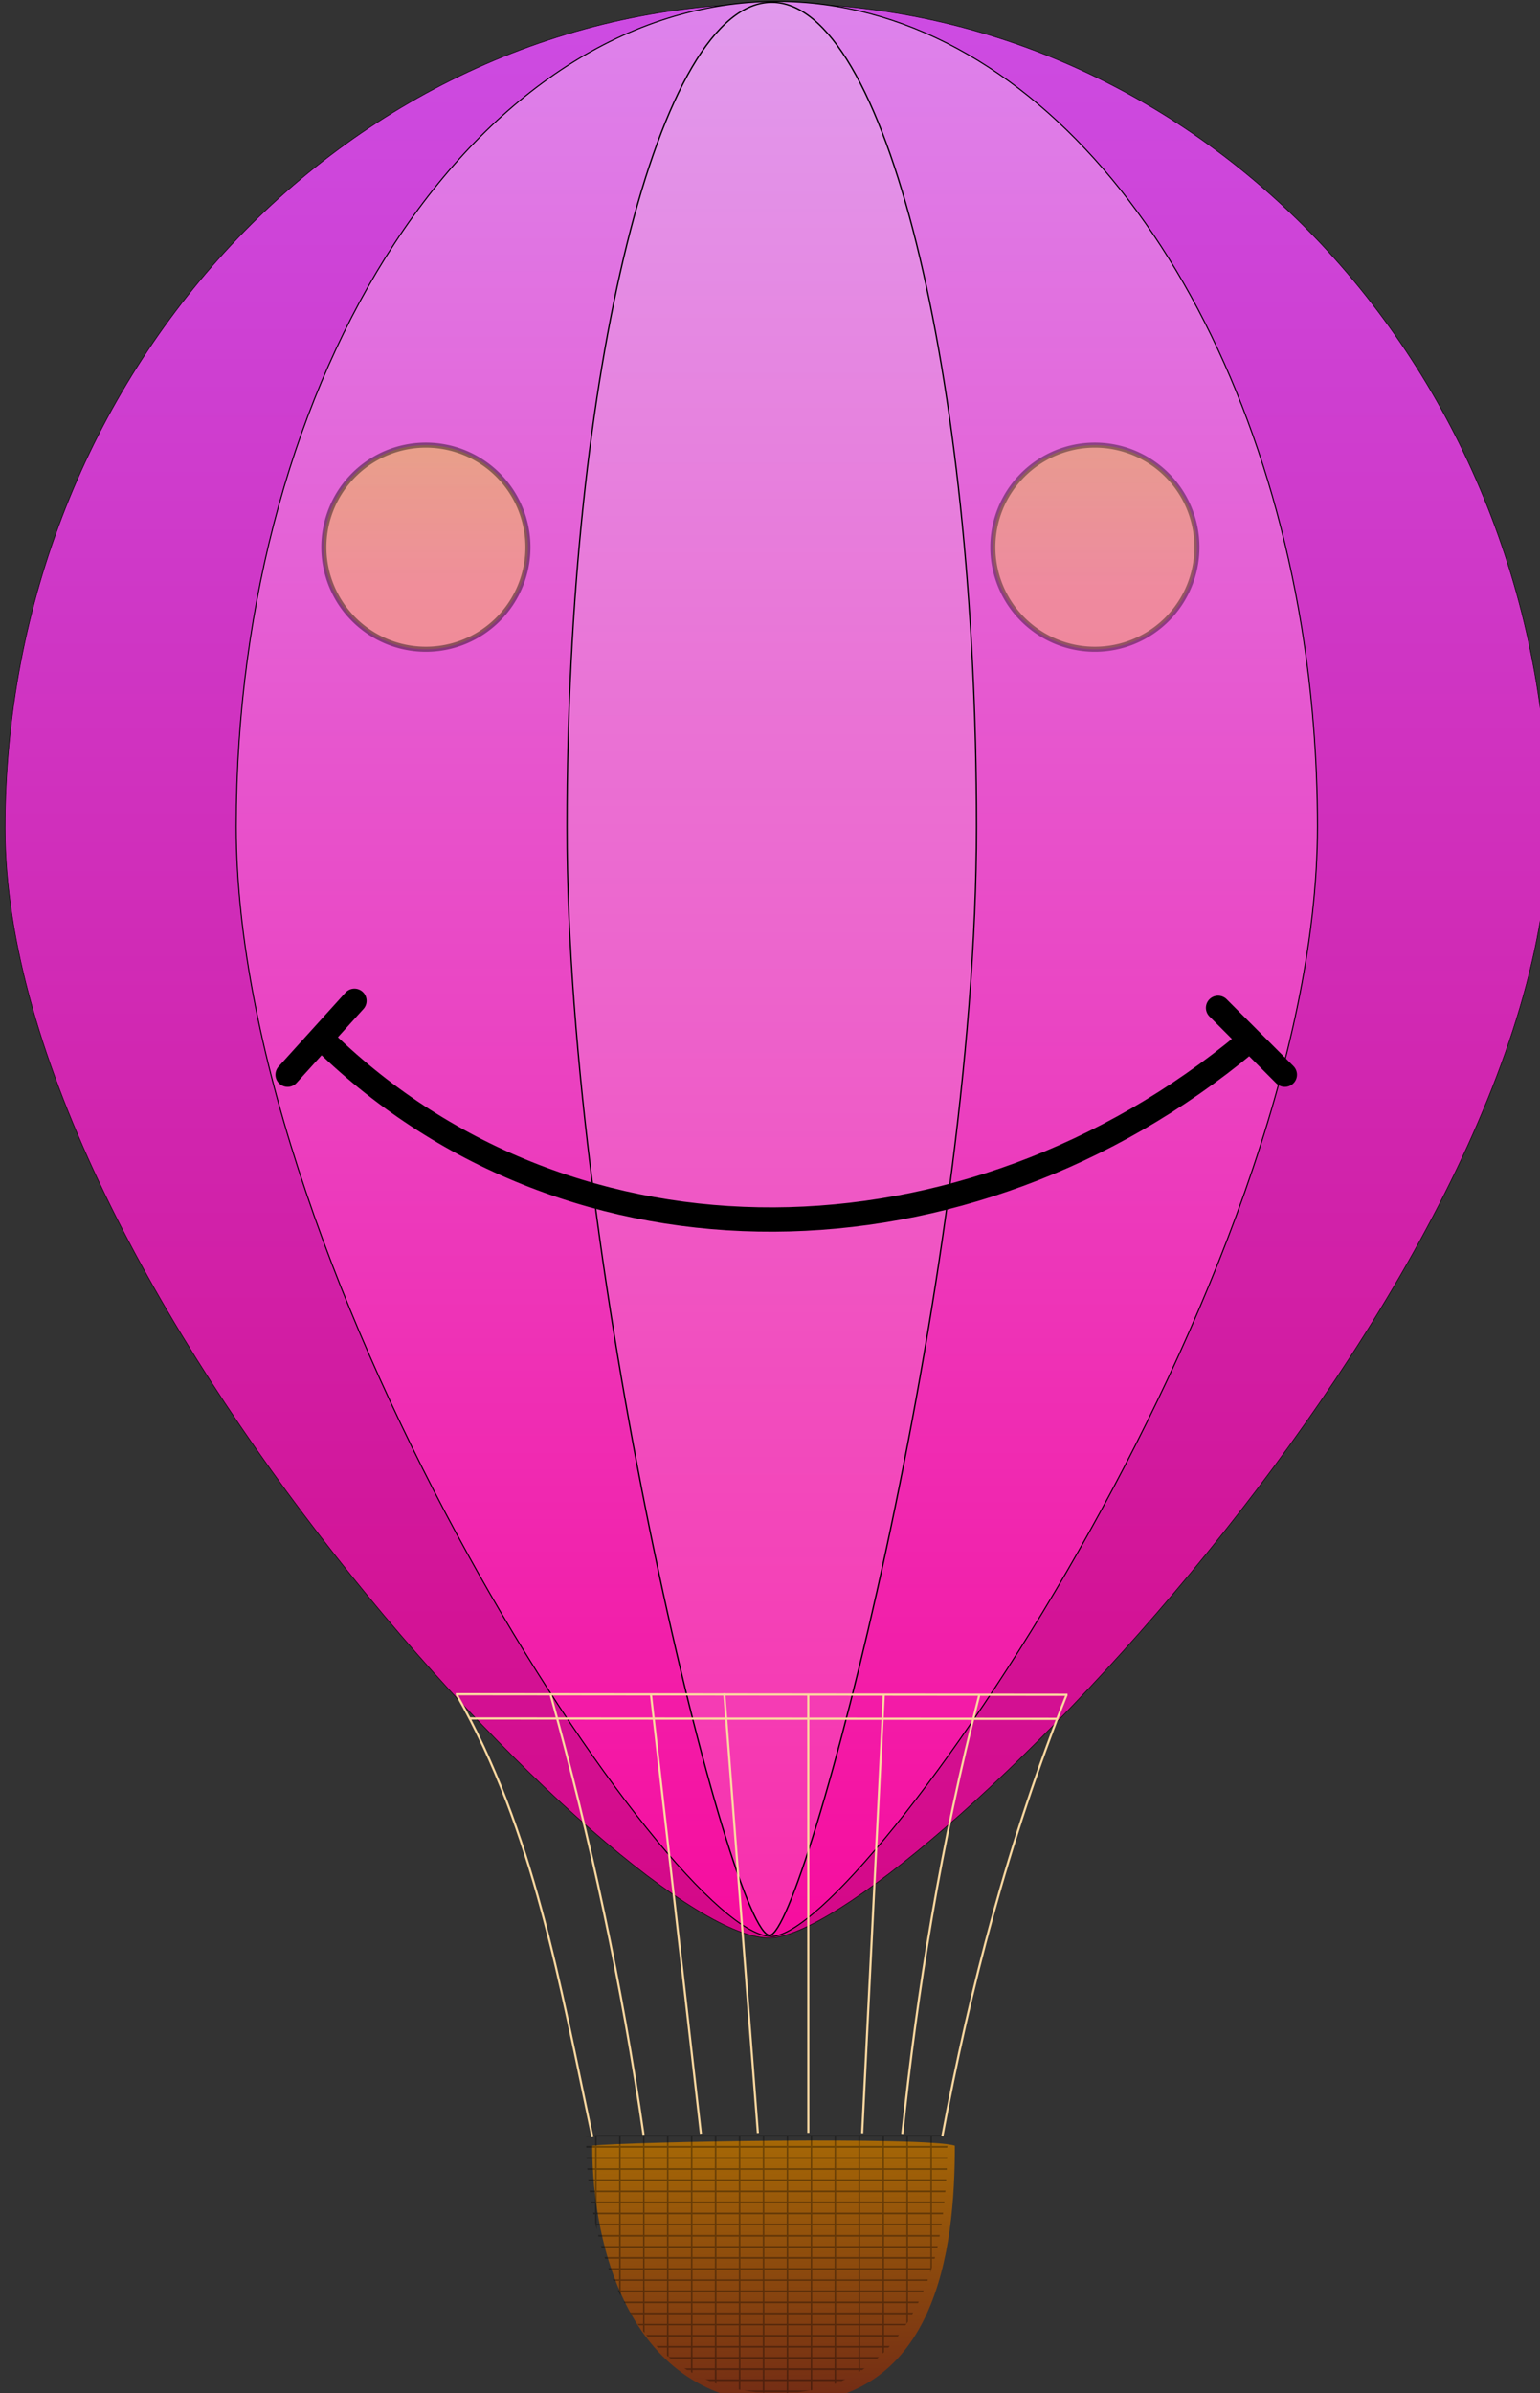<svg xmlns="http://www.w3.org/2000/svg" xmlns:xlink="http://www.w3.org/1999/xlink" viewBox="0 0 81.569 126.73" version="1.0"><rect x="0" y="0" width="81.569" height="126.73" fill="#333333" stroke="none"/><defs><linearGradient id="g" y2="93.369" xlink:href="#a" gradientUnits="userSpaceOnUse" x2="352.24" y1="73.235" x1="352.24"/><linearGradient id="a"><stop offset="0" stop-color="#e8fb00"/><stop offset="1" stop-color="#ffd147"/></linearGradient><linearGradient id="f" y2="93.369" xlink:href="#a" gradientUnits="userSpaceOnUse" x2="418.24" y1="73.235" x1="418.24"/><linearGradient id="e" y2="1011.1" gradientUnits="userSpaceOnUse" x2="806.35" gradientTransform="translate(120.18 257.53)" y1="1134.4" x1="809.73"><stop offset="0" stop-color="#722b15"/><stop offset="1" stop-color="#a56706"/></linearGradient><linearGradient id="d" y2="1163.8" gradientUnits="userSpaceOnUse" x2="875" gradientTransform="matrix(.265 0 0 .999 567.43 -222.77)" y1="256.17" x1="875"><stop offset="0" stop-color="#e19aed"/><stop offset="1" stop-color="#f82fac"/></linearGradient><linearGradient id="c" y2="1163.8" gradientUnits="userSpaceOnUse" x2="875" gradientTransform="matrix(.701 0 0 1 188.9 -223.46)" y1="256.17" x1="875"><stop offset="0" stop-color="#dd83ec"/><stop offset="1" stop-color="#f60d9e"/></linearGradient><linearGradient id="b" y2="1163.8" gradientUnits="userSpaceOnUse" x2="875" y1="256.17" x1="875"><stop offset="0" stop-color="#cd4ce3"/><stop offset="1" stop-color="#d40887"/></linearGradient></defs><g fill-rule="evenodd" stroke="#000"><path transform="translate(-57.736 -28.828) scale(.113)" d="M1236.7 643.33c0 213.44-305.02 518.87-365.03 519.97-65.67 1.2-358.34-306.53-358.34-519.97S675.36 256.67 875 256.67c199.6 0 361.7 173.22 361.7 386.66z" stroke-width=".25" fill="url(#b)"/><path d="M1055.4 419.99c0 213.48-213.68 518.98-255.74 520.09-46.01 1.21-251.07-306.61-251.07-520.09S662.12 33.25 802 33.25c118.63.002 218.3 124.62 245.9 292.69 4.9 30.11 7.5 61.62 7.5 94.05z" stroke-width=".5" fill="url(#c)" transform="translate(-49.479 -3.682) scale(.113)"/><path d="M895.59 419.99c0 213.25-80.93 518.42-96.86 519.53-17.42 1.21-95.08-306.28-95.08-519.53s42.99-386.32 95.97-386.32c52.97-.005 95.97 173.07 95.97 386.32z" stroke-width=".625" fill="url(#d)" transform="translate(-49.479 -3.682) scale(.113)"/></g><g fill-rule="evenodd"><path d="M1011.5 1271c0 48.3-8.1 123.1-83.3 120.9-68.64-2.1-86.67-72.6-86.67-120.9 16.31-1.9 157.18-4.3 169.97 0z" fill="url(#e)" transform="translate(-63.724 -29.994) scale(.113)"/><path d="M31.871 113.064a9.067 9.067 0 00-.83.057v.022h.482v.496h-.475l.003.101h.472v.495h-.455l.008.09h.447v.496h-.415l.006.09h.41v.496h-.363l.006.09h.356v.506h-.296l.015.09h.281v.496h-.208l.015.09h.193v.495h-.109l.017.09h.092v.45l.08.361v-.225h1.187v.507h-1.113c.008.022.014.056.022.09h1.09v.495h-.953c.008.023.016.056.025.09h.929v.496h-.771l.028.09h.743v.495h-.568c.013.034.024.068.036.09h.532v.507h-.331c.012.022.026.056.038.079h.293v.506h-.064c.014.023.028.057.043.09h.02v.034l.085.17v-.203h1.186v.495H33.03c.015.034.032.056.05.09h.981v.496h-.69c.019.033.04.067.06.09h.63v.506h-.293c.022.023.042.057.064.08h.23v.303a.585.585 0 00.08.09v-.394h1.186v.507h-1.101a.728.728 0 01.08.09h1.02v.495h-.559c.03.034.061.057.091.09h.469v.428l.084.068v-.496h1.186v.496h-1.179a.73.73 0 00.113.09h1.066v.507h-.36c.05.022.102.056.152.09h.208v.112c.027.012.054.034.081.045v-.157h1.186v.495h-.504c.072.023.145.056.219.09h.285v.102l.084.033v-.135h1.186v.45c.027 0 .054.012.08.012v-.462h1.19v.496h-1.007c.215.033.436.067.662.09h.345v.022c.026.012.052.012.078.012v-.034h1.185v.045c.027 0 .054-.011.081-.011v-.034h.514c.226-.023.445-.057.657-.09h-1.17v-.496h1.188v.496c.016 0 .033-.012.05-.012h.032v-.484h1.185v.147c.027-.012.054-.012.081-.023v-.124h.295c.067-.034.133-.067.197-.09h-.492v-.495h1.19v.112c.026-.01.053-.033.08-.045v-.067h.116c.044-.034.088-.068.131-.09h-.247v-.507h.891a.728.728 0 00.101-.09h-.992v-.496h1.186v.316c.027-.023.055-.045.081-.08v-.236h.232c.027-.033.052-.056.078-.09h-.31v-.495h.725c.024-.034.048-.068.07-.09h-.795v-.507h1.136c.045-.067.091-.124.134-.203v-.382h.222c.017-.023.033-.057.05-.09h-.272v-.496h.532c.013-.022.025-.056.038-.09h-.57v-.495h.795c.011-.034.023-.068.034-.09h-.829v-.507h1.032c.011-.023.011-.057.022-.079h-1.054v-.507h1.19v.147c.022-.09.056-.18.078-.27v-.462h.147c0-.034.01-.057.022-.09h-.169v-.496h.293c0-.034.011-.067.011-.09h-.304v-.495h.406c0-.034.01-.068.01-.09h-.416v-.507h.507c0-.023.011-.056.011-.09h-.518v-.496h.586c0-.033.01-.056.01-.09h-.596v-.495h.653c0-.034.011-.068.011-.09h-.664v-.496h.71c0-.033 0-.067.01-.09h-.72v-.506h.755v-.09h-.755v-.496h.788v-.09h-.788v-.495h.8c.01-.034.01-.068.01-.09h-.81v-.496h.81c0-.034.012-.068.012-.101h-.822v-.496h.822v-.022a1.346 1.346 0 00-.293-.057H31.871zm-.268.08h1.187v.495h-1.187v-.496zm1.271 0h1.186v.495h-1.186v-.496zm1.267 0h1.186v.495H34.14v-.496zm1.27 0h1.186v.495H35.41v-.496zm1.267 0h1.186v.495h-1.186v-.496zm1.27 0h1.186v.495h-1.186v-.496zm1.267 0h1.189v.495h-1.19v-.496zm1.267 0h1.185v.495h-1.185v-.496zm1.266 0h1.19v.495h-1.19v-.496zm1.27 0h1.186v.495H43.02v-.496zm1.267 0h1.19v.495h-1.19v-.496zm1.27 0h1.186v.495h-1.186v-.496zm1.267 0h1.19v.495h-1.19v-.496zm1.27 0h1.19v.495h-1.19v-.496zm-16.489.596h1.187v.495h-1.187v-.495zm1.271 0h1.186v.495h-1.186v-.495zm1.267 0h1.186v.495H34.14v-.495zm1.27 0h1.186v.495H35.41v-.495zm1.267 0h1.186v.495h-1.186v-.495zm1.27 0h1.186v.495h-1.186v-.495zm1.267 0h1.189v.495h-1.19v-.495zm1.267 0h1.185v.495h-1.185v-.495zm1.266 0h1.19v.495h-1.19v-.495zm1.27 0h1.186v.495H43.02v-.495zm1.267 0h1.19v.495h-1.19v-.495zm1.27 0h1.186v.495h-1.186v-.495zm1.267 0h1.19v.495h-1.19v-.495zm1.27 0h1.19v.495h-1.19v-.495zm-16.489.586h1.187v.495h-1.187v-.495zm1.271 0h1.186v.495h-1.186v-.495zm1.267 0h1.186v.495H34.14v-.495zm1.27 0h1.186v.495H35.41v-.495zm1.267 0h1.186v.495h-1.186v-.495zm1.27 0h1.186v.495h-1.186v-.495zm1.267 0h1.189v.495h-1.19v-.495zm1.267 0h1.185v.495h-1.185v-.495zm1.266 0h1.19v.495h-1.19v-.495zm1.27 0h1.186v.495H43.02v-.495zm1.267 0h1.19v.495h-1.19v-.495zm1.27 0h1.186v.495h-1.186v-.495zm1.267 0h1.19v.495h-1.19v-.495zm1.27 0h1.19v.495h-1.19v-.495zm-16.489.585h1.187v.496h-1.187v-.496zm1.271 0h1.186v.496h-1.186v-.496zm1.267 0h1.186v.496H34.14v-.496zm1.27 0h1.186v.496H35.41v-.496zm1.267 0h1.186v.496h-1.186v-.496zm1.27 0h1.186v.496h-1.186v-.496zm1.267 0h1.189v.496h-1.19v-.496zm1.267 0h1.185v.496h-1.185v-.496zm1.266 0h1.19v.496h-1.19v-.496zm1.27 0h1.186v.496H43.02v-.496zm1.267 0h1.19v.496h-1.19v-.496zm1.27 0h1.186v.496h-1.186v-.496zm1.267 0h1.19v.496h-1.19v-.496zm1.27 0h1.19v.496h-1.19v-.496zm-16.489.586h1.187v.506h-1.187v-.506zm1.271 0h1.186v.506h-1.186v-.506zm1.267 0h1.186v.506H34.14v-.506zm1.27 0h1.186v.506H35.41v-.506zm1.267 0h1.186v.506h-1.186v-.506zm1.27 0h1.186v.506h-1.186v-.506zm1.267 0h1.189v.506h-1.19v-.506zm1.267 0h1.185v.506h-1.185v-.506zm1.266 0h1.19v.506h-1.19v-.506zm1.27 0h1.186v.506H43.02v-.506zm1.267 0h1.19v.506h-1.19v-.506zm1.27 0h1.186v.506h-1.186v-.506zm1.267 0h1.19v.506h-1.19v-.506zm1.27 0h1.19v.506h-1.19v-.506zm-16.489.596h1.187v.496h-1.187v-.496zm1.271 0h1.186v.496h-1.186v-.496zm1.267 0h1.186v.496H34.14v-.496zm1.27 0h1.186v.496H35.41v-.496zm1.267 0h1.186v.496h-1.186v-.496zm1.27 0h1.186v.496h-1.186v-.496zm1.267 0h1.189v.496h-1.19v-.496zm1.267 0h1.185v.496h-1.185v-.496zm1.266 0h1.19v.496h-1.19v-.496zm1.27 0h1.186v.496H43.02v-.496zm1.267 0h1.19v.496h-1.19v-.496zm1.27 0h1.186v.496h-1.186v-.496zm1.267 0h1.19v.496h-1.19v-.496zm1.27 0h1.19v.496h-1.19v-.496zm-16.489.586h1.187v.495h-1.187v-.495zm1.271 0h1.186v.495h-1.186v-.495zm1.267 0h1.186v.495H34.14v-.495zm1.27 0h1.186v.495H35.41v-.495zm1.267 0h1.186v.495h-1.186v-.495zm1.27 0h1.186v.495h-1.186v-.495zm1.267 0h1.189v.495h-1.19v-.495zm1.267 0h1.185v.495h-1.185v-.495zm1.266 0h1.19v.495h-1.19v-.495zm1.27 0h1.186v.495H43.02v-.495zm1.267 0h1.19v.495h-1.19v-.495zm1.27 0h1.186v.495h-1.186v-.495zm1.267 0h1.19v.495h-1.19v-.495zm1.27 0h1.19v.495h-1.19v-.495zm-16.489.585h1.187v.496h-1.187v-.496zm1.271 0h1.186v.496h-1.186v-.496zm1.267 0h1.186v.496H34.14v-.496zm1.27 0h1.186v.496H35.41v-.496zm1.267 0h1.186v.496h-1.186v-.496zm1.27 0h1.186v.496h-1.186v-.496zm1.267 0h1.189v.496h-1.19v-.496zm1.267 0h1.185v.496h-1.185v-.496zm1.266 0h1.19v.496h-1.19v-.496zm1.27 0h1.186v.496H43.02v-.496zm1.267 0h1.19v.496h-1.19v-.496zm1.27 0h1.186v.496h-1.186v-.496zm1.267 0h1.19v.496h-1.19v-.496zm1.27 0h1.19v.496h-1.19v-.496zm-15.218.586h1.186v.507h-1.186v-.507zm1.267 0h1.186v.507H34.14v-.507zm1.27 0h1.186v.507H35.41v-.507zm1.267 0h1.186v.507h-1.186v-.507zm1.27 0h1.186v.507h-1.186v-.507zm1.267 0h1.189v.507h-1.19v-.507zm1.267 0h1.185v.507h-1.185v-.507zm1.266 0h1.19v.507h-1.19v-.507zm1.27 0h1.186v.507H43.02v-.507zm1.267 0h1.19v.507h-1.19v-.507zm1.27 0h1.186v.507h-1.186v-.507zm1.267 0h1.19v.507h-1.19v-.507zm1.27 0h1.19v.507h-1.19v-.507zm-15.218.597h1.186v.495h-1.186v-.495zm1.267 0h1.186v.495H34.14v-.495zm1.27 0h1.186v.495H35.41v-.495zm1.267 0h1.186v.495h-1.186v-.495zm1.27 0h1.186v.495h-1.186v-.495zm1.267 0h1.189v.495h-1.19v-.495zm1.267 0h1.185v.495h-1.185v-.495zm1.266 0h1.19v.495h-1.19v-.495zm1.27 0h1.186v.495H43.02v-.495zm1.267 0h1.19v.495h-1.19v-.495zm1.27 0h1.186v.495h-1.186v-.495zm1.267 0h1.19v.495h-1.19v-.495zm1.27 0h1.19v.495h-1.19v-.495zm-15.218.585h1.186v.496h-1.186v-.496zm1.267 0h1.186v.496H34.14v-.496zm1.27 0h1.186v.496H35.41v-.496zm1.267 0h1.186v.496h-1.186v-.496zm1.27 0h1.186v.496h-1.186v-.496zm1.267 0h1.189v.496h-1.19v-.496zm1.267 0h1.185v.496h-1.185v-.496zm1.266 0h1.19v.496h-1.19v-.496zm1.27 0h1.186v.496H43.02v-.496zm1.267 0h1.19v.496h-1.19v-.496zm1.27 0h1.186v.496h-1.186v-.496zm1.267 0h1.19v.496h-1.19v-.496zm1.27 0h1.19v.496h-1.19v-.496zm-15.218.586h1.186v.495h-1.186v-.495zm1.267 0h1.186v.495H34.14v-.495zm1.27 0h1.186v.495H35.41v-.495zm1.267 0h1.186v.495h-1.186v-.495zm1.27 0h1.186v.495h-1.186v-.495zm1.267 0h1.189v.495h-1.19v-.495zm1.267 0h1.185v.495h-1.185v-.495zm1.266 0h1.19v.495h-1.19v-.495zm1.27 0h1.186v.495H43.02v-.495zm1.267 0h1.19v.495h-1.19v-.495zm1.27 0h1.186v.495h-1.186v-.495zm1.267 0h1.19v.495h-1.19v-.495zm1.27 0h1.19v.495h-1.19v-.495zm-15.218.585h1.186v.507h-1.186v-.507zm1.267 0h1.186v.507H34.14v-.507zm1.27 0h1.186v.507H35.41v-.507zm1.267 0h1.186v.507h-1.186v-.507zm1.27 0h1.186v.507h-1.186v-.507zm1.267 0h1.189v.507h-1.19v-.507zm1.267 0h1.185v.507h-1.185v-.507zm1.266 0h1.19v.507h-1.19v-.507zm1.27 0h1.186v.507H43.02v-.507zm1.267 0h1.19v.507h-1.19v-.507zm1.27 0h1.186v.507h-1.186v-.507zm1.267 0h1.19v.507h-1.19v-.507zm-13.948.586h1.186v.506h-1.186v-.506zm1.267 0h1.186v.506H34.14v-.506zm1.27 0h1.186v.506H35.41v-.506zm1.267 0h1.186v.506h-1.186v-.506zm1.27 0h1.186v.506h-1.186v-.506zm1.267 0h1.189v.506h-1.19v-.506zm1.267 0h1.185v.506h-1.185v-.506zm1.266 0h1.19v.506h-1.19v-.506zm1.27 0h1.186v.506H43.02v-.506zm1.267 0h1.19v.506h-1.19v-.506zm1.27 0h1.186v.506h-1.186v-.506zm1.267 0h1.19v.506h-1.19v-.506zm-12.68.597h1.185v.495H34.14v-.495zm1.27 0h1.185v.495H35.41v-.495zm1.266 0h1.186v.495h-1.186v-.495zm1.27 0h1.186v.495h-1.186v-.495zm1.267 0h1.189v.495h-1.19v-.495zm1.267 0h1.185v.495h-1.185v-.495zm1.266 0h1.19v.495h-1.19v-.495zm1.27 0h1.186v.495H43.02v-.495zm1.267 0h1.19v.495h-1.19v-.495zm1.27 0h1.186v.495h-1.186v-.495zm1.267 0h1.19v.495h-1.19v-.495zm-12.68.585h1.185v.496H34.14v-.496zm1.27 0h1.185v.496H35.41v-.496zm1.266 0h1.186v.496h-1.186v-.496zm1.27 0h1.186v.496h-1.186v-.496zm1.267 0h1.189v.496h-1.19v-.496zm1.267 0h1.185v.496h-1.185v-.496zm1.266 0h1.19v.496h-1.19v-.496zm1.27 0h1.186v.496H43.02v-.496zm1.267 0h1.19v.496h-1.19v-.496zm1.27 0h1.186v.496h-1.186v-.496zm1.267 0h1.19v.496h-1.19v-.496zm-12.68.586h1.185v.506H34.14v-.506zm1.27 0h1.185v.506H35.41v-.506zm1.266 0h1.186v.506h-1.186v-.506zm1.27 0h1.186v.506h-1.186v-.506zm1.267 0h1.189v.506h-1.19v-.506zm1.267 0h1.185v.506h-1.185v-.506zm1.266 0h1.19v.506h-1.19v-.506zm1.27 0h1.186v.506H43.02v-.506zm1.267 0h1.19v.506h-1.19v-.506zm1.27 0h1.186v.506h-1.186v-.506zm1.267 0h1.19v.506h-1.19v-.506zm-11.41.585h1.185v.507H35.41v-.507zm1.266 0h1.186v.507h-1.186v-.507zm1.27 0h1.186v.507h-1.186v-.507zm1.267 0h1.189v.507h-1.19v-.507zm1.267 0h1.185v.507h-1.185v-.507zm1.266 0h1.19v.507h-1.19v-.507zm1.27 0h1.186v.507H43.02v-.507zm1.267 0h1.19v.507h-1.19v-.507zm1.27 0h1.186v.507h-1.186v-.507zm-10.144.597h1.186v.495H35.41v-.495zm1.267 0h1.186v.495h-1.186v-.495zm1.27 0h1.186v.495h-1.186v-.495zm1.267 0h1.189v.495h-1.19v-.495zm1.267 0h1.185v.495h-1.185v-.495zm1.266 0h1.19v.495h-1.19v-.495zm1.27 0h1.186v.495H43.02v-.495zm1.267 0h1.19v.495h-1.19v-.495zm1.27 0h1.186v.495h-1.186v-.495zm-8.877.585h1.186v.496h-1.186v-.496zm1.27 0h1.186v.496h-1.186v-.496zm1.267 0h1.189v.496h-1.19v-.496zm1.267 0h1.185v.496h-1.185v-.496zm1.266 0h1.19v.496h-1.19v-.496zm1.27 0h1.186v.496H43.02v-.496zm1.267 0h1.19v.496h-1.19v-.496zm-7.607.586h1.186v.507h-1.186v-.507zm1.27 0h1.186v.507h-1.186v-.507zm1.267 0h1.189v.507h-1.19v-.507zm1.267 0h1.185v.507h-1.185v-.507zm1.266 0h1.19v.507h-1.19v-.507zm1.27 0h1.186v.507H43.02v-.507zm1.267 0h1.19v.507h-1.19v-.507zm-6.337.597h1.186v.495h-1.186v-.495zm1.267 0h1.189v.495h-1.19v-.495zm1.267 0h1.185v.495h-1.185v-.495zm1.266 0h1.19v.495h-1.19v-.495zm1.27 0h1.186v.495H43.02v-.495zm-2.536.585h1.185v.496h-1.185v-.496z" opacity=".329"/></g><g stroke="#fbd8a0" fill="none"><path d="M24.193 89.75c4.112 7.234 5.464 15.36 7.187 23.425M29.16 89.73c2.121 7.621 3.798 15.456 4.925 23.32M34.478 89.727l2.647 23.268M38.363 89.675l1.78 23.286M42.811 89.716l.003 23.234M46.81 89.754l-1.143 23.218M51.876 89.733c-2.046 7.933-3.28 15.591-4.085 23.273M56.492 89.757c-3.075 7.711-5.116 15.535-6.579 23.373" stroke-width=".113"/><path d="M24.14 89.72l32.405.03" stroke-width=".119"/><path d="M24.88 91.004l31.156.02" stroke-width=".118"/></g><path d="M395.33 89.548a10.065 10.065 0 11-20.13 0 10.065 10.065 0 1120.13 0z" transform="matrix(.537 0 0 .537 -184.329 -19.11)" opacity=".412" fill-rule="evenodd" stroke="#000" stroke-width=".5" fill="url(#f)"/><path d="M395.33 89.548a10.065 10.065 0 11-20.13 0 10.065 10.065 0 1120.13 0z" transform="matrix(.537 0 0 .537 -148.895 -19.11)" opacity=".38" fill-rule="evenodd" stroke="#000" stroke-width=".5" fill="url(#g)"/><path d="M17.19 55.142c13.15 12.78 34.046 12.362 48.814.093M18.774 53l-3.54 3.913m49.283-3.54l3.536 3.54" stroke="#000" stroke-linecap="round" stroke-width="1.288" fill="none"/></svg>